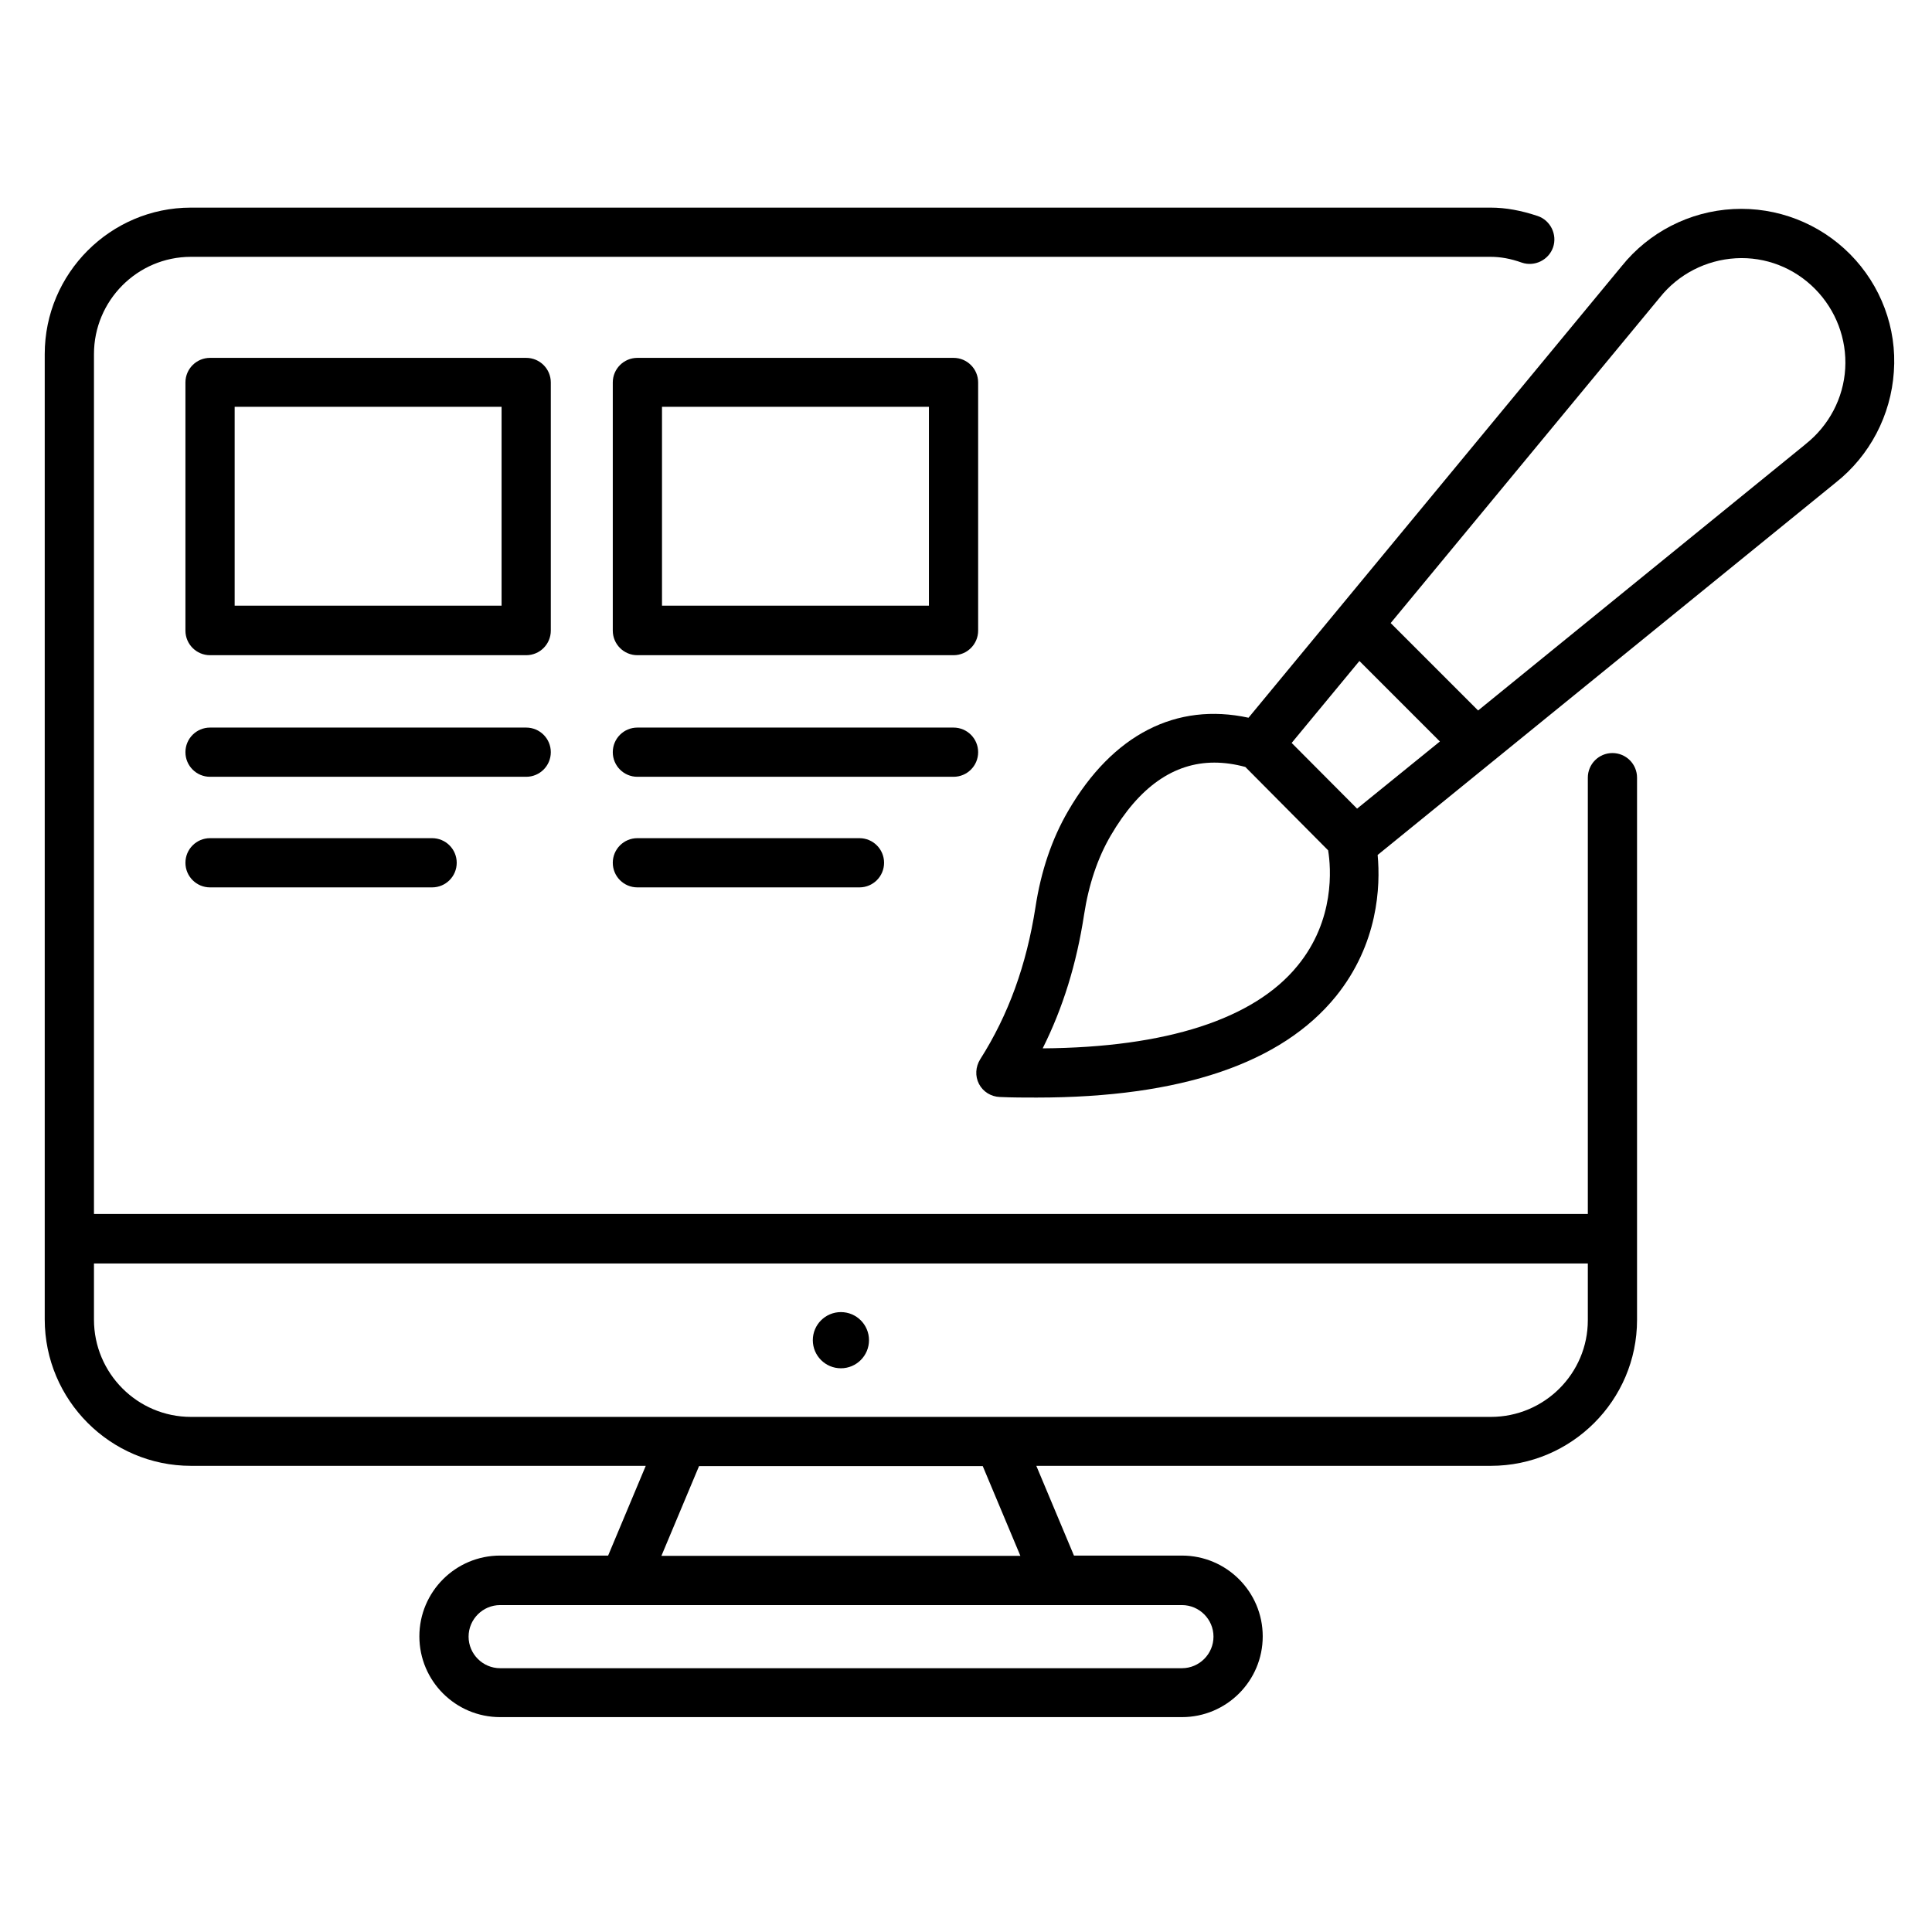 <?xml version="1.0" encoding="UTF-8"?>
<svg xmlns="http://www.w3.org/2000/svg" width="91" height="91" viewBox="0 0 91 91" fill="none">
  <g id="fi_9103694">
    <g id="Group">
      <path id="Vector" d="M87.144 11.975C85.698 10.515 83.694 9.738 81.635 9.847C79.576 9.956 77.667 10.938 76.385 12.534L58.807 33.806C55.412 33.07 52.412 34.584 50.312 38.197C49.548 39.506 49.03 41.034 48.771 42.738C48.348 45.452 47.503 47.797 46.167 49.897C45.948 50.252 45.921 50.688 46.112 51.056C46.303 51.425 46.685 51.656 47.094 51.67C47.68 51.697 48.267 51.697 48.826 51.697C55.617 51.697 60.362 50.088 62.926 46.925C64.917 44.456 65.026 41.743 64.889 40.27L86.462 22.734C88.071 21.465 89.067 19.556 89.203 17.511C89.353 15.452 88.589 13.434 87.144 11.975ZM64.03 31.134L67.821 34.925L63.921 38.088L60.839 34.993L64.03 31.134ZM61.112 45.493C59.067 48.002 54.935 49.338 49.112 49.379C50.067 47.47 50.708 45.397 51.062 43.079C51.28 41.661 51.703 40.406 52.317 39.356C53.653 37.066 55.289 35.92 57.198 35.92C57.662 35.92 58.153 35.988 58.657 36.125L62.557 40.052C62.694 40.884 62.885 43.338 61.112 45.493ZM85.044 20.92L85.03 20.934L69.621 33.465L65.503 29.347L78.185 14.006C79.058 12.915 80.353 12.247 81.757 12.165C83.162 12.084 84.512 12.616 85.494 13.611C86.476 14.606 86.994 15.97 86.912 17.361C86.83 18.752 86.148 20.047 85.044 20.92Z" fill="black"></path>
      <path id="Vector_2" d="M39.608 64.448C40.338 64.448 40.931 63.855 40.931 63.125C40.931 62.394 40.338 61.802 39.608 61.802C38.877 61.802 38.285 62.394 38.285 63.125C38.285 63.855 38.877 64.448 39.608 64.448Z" fill="black"></path>
      <path id="Vector_3" d="M25.944 18.015C25.944 17.375 25.425 16.856 24.784 16.856H9.893C9.253 16.856 8.734 17.375 8.734 18.015V29.702C8.734 30.343 9.253 30.861 9.893 30.861H24.784C25.425 30.861 25.944 30.343 25.944 29.702V18.015ZM23.625 28.529H11.053V19.161H23.625V28.529Z" fill="black"></path>
      <path id="Vector_4" d="M25.944 35.429C25.944 34.788 25.425 34.27 24.784 34.27H9.893C9.253 34.27 8.734 34.788 8.734 35.429C8.734 36.07 9.253 36.588 9.893 36.588H24.784C25.425 36.588 25.944 36.07 25.944 35.429Z" fill="black"></path>
      <path id="Vector_5" d="M9.893 39.479C9.253 39.479 8.734 39.998 8.734 40.638C8.734 41.279 9.253 41.797 9.893 41.797H20.353C20.994 41.797 21.512 41.279 21.512 40.638C21.512 39.998 20.994 39.479 20.353 39.479H9.893Z" fill="black"></path>
      <path id="Vector_6" d="M46.072 35.429C46.072 34.788 45.554 34.27 44.913 34.27H30.022C29.381 34.27 28.863 34.788 28.863 35.429C28.863 36.07 29.381 36.588 30.022 36.588H44.913C45.554 36.588 46.072 36.07 46.072 35.429Z" fill="black"></path>
      <path id="Vector_7" d="M30.022 39.479C29.381 39.479 28.863 39.998 28.863 40.638C28.863 41.279 29.381 41.797 30.022 41.797H40.481C41.122 41.797 41.641 41.279 41.641 40.638C41.641 39.998 41.122 39.479 40.481 39.479H30.022Z" fill="black"></path>
      <path id="Vector_8" d="M46.072 18.015C46.072 17.375 45.554 16.856 44.913 16.856H30.022C29.381 16.856 28.863 17.375 28.863 18.015V29.702C28.863 30.343 29.381 30.861 30.022 30.861H44.913C45.554 30.861 46.072 30.343 46.072 29.702V18.015ZM43.754 28.529H31.181V19.161H43.754V28.529Z" fill="black"></path>
      <path id="Vector_9" d="M77.107 36.629C77.107 35.988 76.589 35.47 75.948 35.47C75.307 35.47 74.789 35.988 74.789 36.629V57.179H4.426V16.679C4.426 14.156 6.471 12.097 8.994 12.097H70.207C70.671 12.097 71.148 12.179 71.68 12.37C72.28 12.575 72.948 12.247 73.153 11.647C73.357 11.047 73.03 10.379 72.43 10.175C71.653 9.916 70.93 9.779 70.207 9.779H8.994C5.203 9.779 2.107 12.875 2.107 16.679V58.338V62.143C2.107 65.947 5.203 69.043 8.994 69.043H30.416L28.644 73.27H23.557C21.457 73.27 19.753 74.975 19.753 77.075C19.753 79.175 21.457 80.879 23.557 80.879H55.671C57.771 80.879 59.476 79.175 59.476 77.075C59.476 74.975 57.771 73.27 55.671 73.27H50.585L48.812 69.043H70.221C74.012 69.043 77.107 65.961 77.107 62.17V58.338V36.629ZM57.157 77.088C57.157 77.906 56.489 78.575 55.671 78.575H23.557C22.739 78.575 22.071 77.906 22.071 77.088C22.071 76.27 22.739 75.602 23.557 75.602H55.671C56.489 75.602 57.157 76.27 57.157 77.088ZM48.062 73.284H31.153L32.926 69.056H46.289L48.062 73.284ZM74.789 62.184C74.789 64.693 72.744 66.738 70.221 66.738H8.994C6.471 66.738 4.426 64.679 4.426 62.156V59.511H74.789V62.184Z" fill="black"></path>
    </g>
  </g>
</svg>
